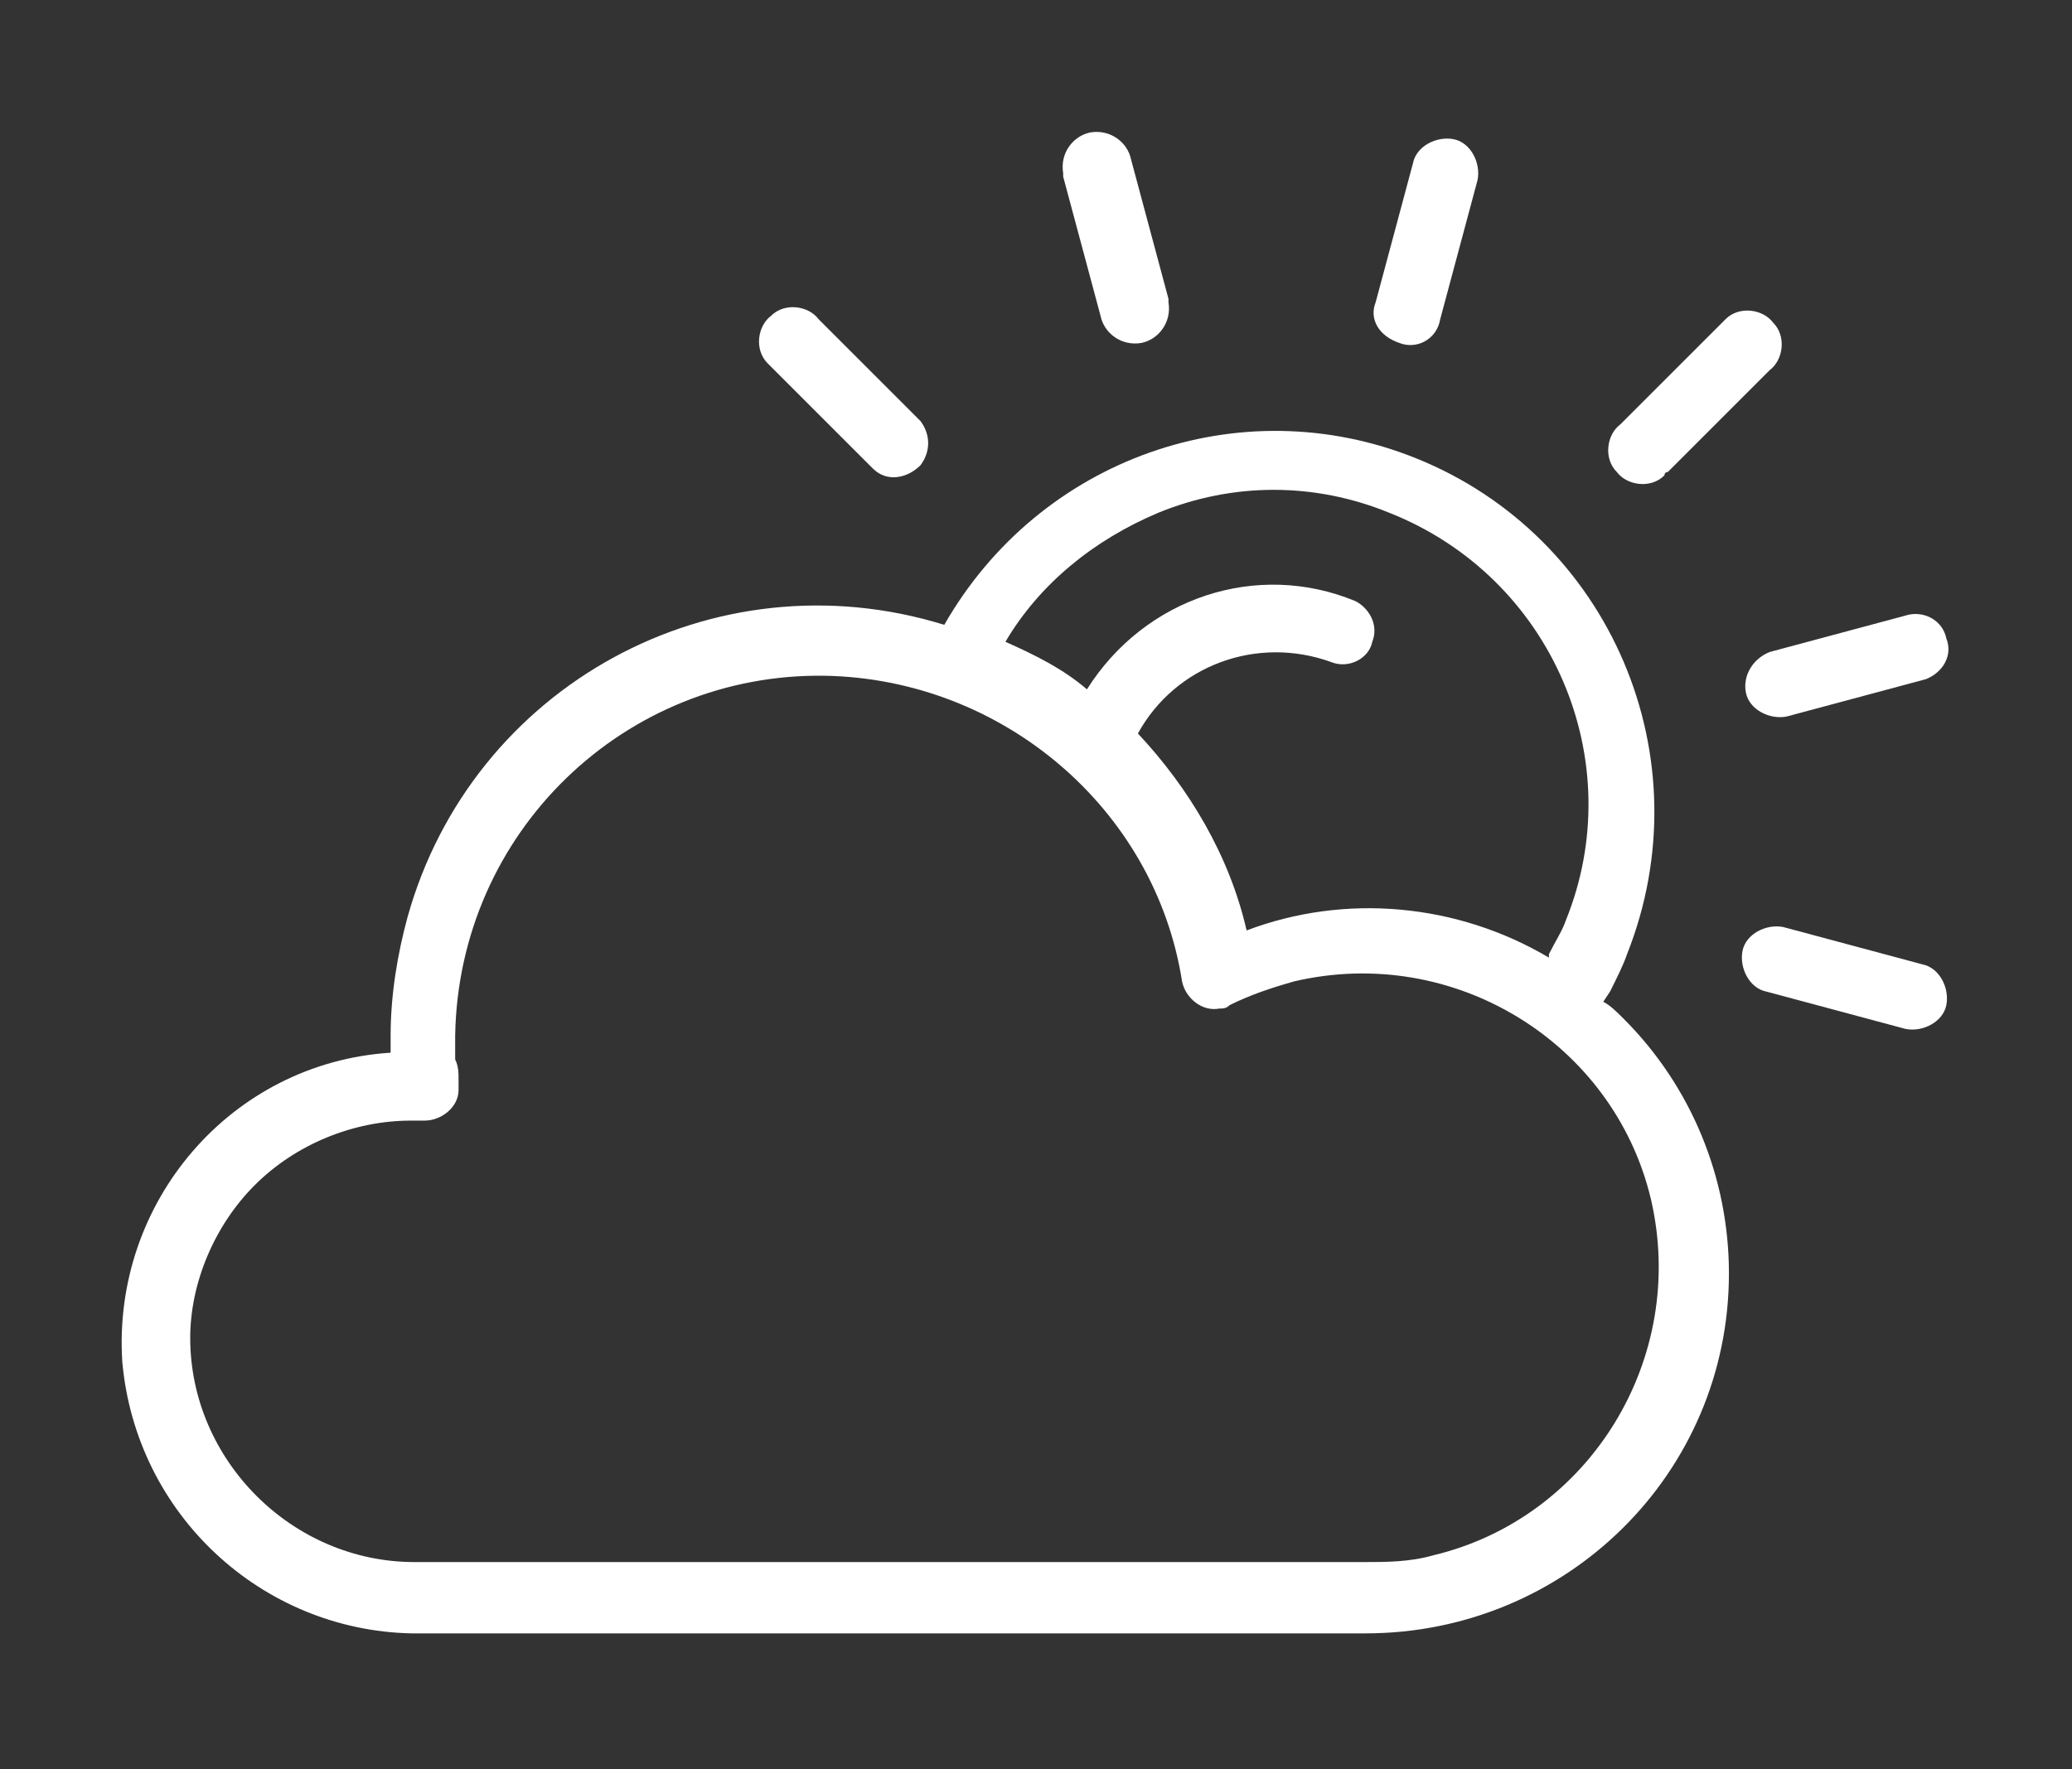 <svg version="1.1" id="Capa_1" xmlns="http://www.w3.org/2000/svg" x="0" y="0" viewBox="0 0 61 52.1" xml:space="preserve"><rect x="0" y="0" width="61" height="52.1" fill="#333333" stroke="none"/><style>.st0{fill:#fff}</style><g id="XMLID_205_"><path id="XMLID_215_" class="st0" d="M25.7 13.8c.4.4 1 .3 1.4-.1.3-.4.3-.9 0-1.3l-3-3c-.3-.4-1-.5-1.4-.1-.4.3-.5 1-.1 1.4l.1.1 3 3z"/><path id="XMLID_214_" class="st0" d="M49.1 13.9l3-3c.4-.3.5-1 .1-1.4-.3-.4-1-.5-1.4-.1l-.1.1-3 3c-.4.3-.5 1-.1 1.4.3.4 1 .5 1.4.1 0 0 0-.1.1-.1z"/><path id="XMLID_213_" class="st0" d="M32.4 9.3c.1.5.6.9 1.2.8.5-.1.9-.6.8-1.2v-.1l-1.1-4.1c-.1-.5-.6-.9-1.2-.8-.5.1-.9.6-.8 1.2v.1l1.1 4.1z"/><path id="XMLID_209_" class="st0" d="M7.5 34.9c1.2-1.2 2.9-1.9 4.6-1.9h.4c.5 0 1-.4 1-.9v-.3c0-.2 0-.4-.1-.6v-.7c.1-6 5-10.7 10.9-10.6 5.2.1 9.7 3.9 10.5 9 .1.5.6.9 1.1.8.1 0 .2 0 .3-.1.6-.3 1.2-.5 1.9-.7 4.7-1.1 9.4 1.8 10.5 6.4 1.1 4.7-1.8 9.4-6.4 10.5-.7.2-1.4.2-2 .2h-28c-3.6 0-6.6-3-6.6-6.6 0-1.6.7-3.3 1.9-4.5zm26.6-19.8c2.2-.9 4.6-.9 6.8 0 4.8 1.9 7.1 7.3 5.2 12-.1.3-.3.6-.5 1v.1c-2.7-1.6-6-1.9-8.9-.8-.5-2.2-1.7-4.2-3.2-5.8 1.1-2 3.5-2.9 5.7-2.1.5.2 1.1-.1 1.2-.6.2-.5-.1-1-.5-1.2-2.9-1.2-6.2-.1-7.9 2.6-.7-.6-1.5-1-2.4-1.4 1-1.7 2.6-3 4.5-3.8zm-22 33h28.1c5.9 0 10.7-4.7 10.7-10.6 0-2.8-1.1-5.5-3.1-7.5-.2-.2-.4-.4-.6-.5l.2-.3c.2-.4.4-.8.5-1.1 2.3-5.8-.5-12.3-6.2-14.6-5.2-2.1-11.1 0-13.9 4.9C21 16.3 13.9 20.2 12 27c-.3 1.1-.5 2.3-.5 3.5v.5c-4.7.3-8.2 4.4-7.9 9.1.4 4.5 4.1 7.9 8.5 8z"/><path id="XMLID_208_" class="st0" d="M51.4 20.4c.1.5.7.8 1.2.7l4.1-1.1c.5-.2.8-.7.6-1.2-.1-.5-.6-.8-1.1-.7l-4.1 1.1c-.5.2-.8.7-.7 1.2z"/><path id="XMLID_207_" class="st0" d="M56.6 28.4l-4.1-1.1c-.5-.1-1.1.2-1.2.7-.1.5.2 1.1.7 1.2l4.1 1.1c.5.1 1.1-.2 1.2-.7.1-.5-.2-1.1-.7-1.2z"/><path id="XMLID_206_" class="st0" d="M41.2 10.1c.5.2 1.1-.1 1.2-.7l1.1-4.1c.1-.5-.2-1.1-.7-1.2-.5-.1-1.1.2-1.2.7l-1.1 4.1c-.2.5.1 1 .7 1.2-.1 0 0 0 0 0z"/></g></svg>